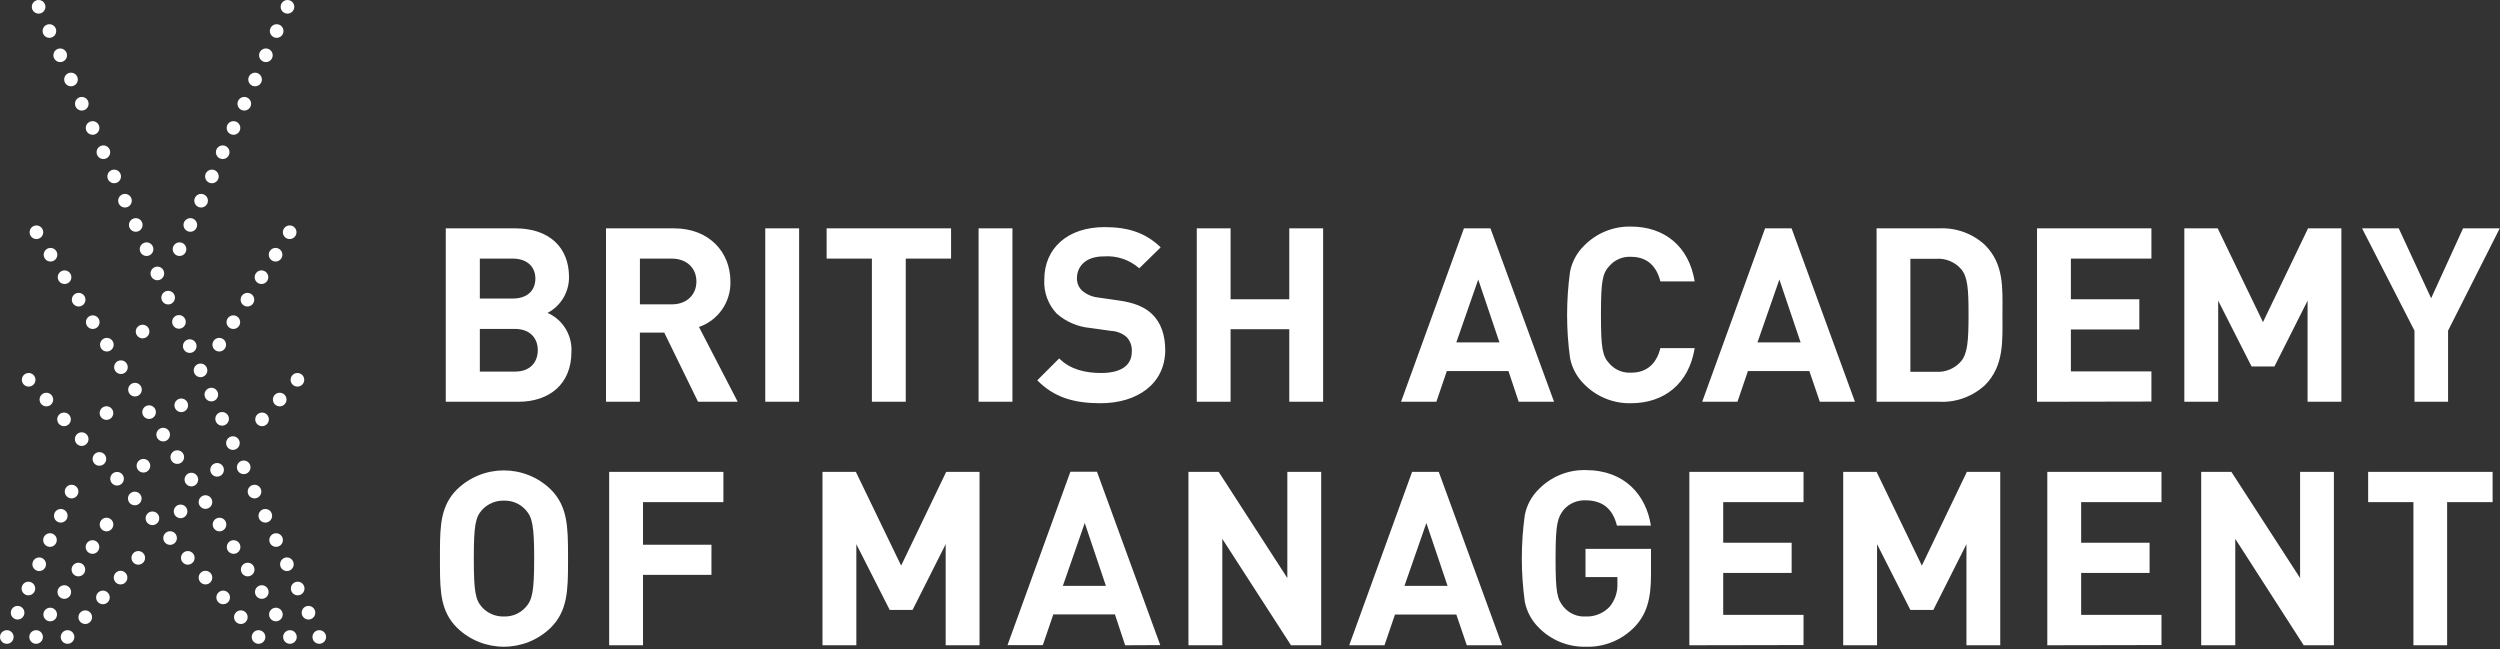 <?xml version="1.0" encoding="UTF-8"?>
<svg width="516px" height="134px" viewBox="0 0 516 134" version="1.1" xmlns="http://www.w3.org/2000/svg" xmlns:xlink="http://www.w3.org/1999/xlink">
    <rect x="0" y="0" width="516" height="134" fill="#333333" stroke="none"/>
    <title>4-Sitewide/branding/logo(w)</title>
    <g id="4-Sitewide/branding/logo(w)" stroke="none" stroke-width="1" fill="none" fill-rule="evenodd">
        <path d="M228.002,46.875 C232.934,46.875 236.504,48.086 239.564,51.049 L235.141,55.376 C233.126,53.605 230.483,52.72 227.808,52.92 C224.087,52.92 222.281,54.975 222.281,57.441 C222.263,58.41 222.656,59.341 223.363,60.005 C224.306,60.791 225.462,61.28 226.683,61.411 L230.901,62.016 C234.146,62.471 236.233,63.368 237.736,64.774 C239.651,66.591 240.505,69.198 240.505,72.345 C240.43,79.3 234.643,83.226 227.159,83.226 C221.751,83.226 217.609,82.068 214.094,78.499 L218.615,73.978 C220.875,76.239 223.947,76.985 227.267,76.985 C231.388,76.985 233.605,75.428 233.605,72.572 C233.685,71.459 233.292,70.364 232.523,69.555 C231.639,68.798 230.528,68.357 229.365,68.3 L225.039,67.694 C222.473,67.466 220.045,66.428 218.106,64.731 C216.32,62.837 215.392,60.29 215.543,57.69 C215.543,51.309 220.269,46.875 228.002,46.875 Z M106.382,47.134 C113.369,47.134 117.446,51.06 117.446,57.193 C117.467,60.288 115.761,63.137 113.022,64.58 C116.168,65.981 118.125,69.176 117.944,72.616 C117.944,79.3 113.369,82.923 106.987,82.923 L92.008,82.923 L92.008,47.134 L106.382,47.134 Z M139.142,47.134 C146.432,47.134 150.758,52.109 150.758,58.09 C150.884,62.306 148.255,66.114 144.269,67.489 L152.261,82.923 L144.074,82.923 L137.098,68.646 L132.069,68.646 L132.069,82.923 L125.082,82.923 L125.082,47.134 L139.142,47.134 Z M164.937,47.134 L164.937,82.923 L157.95,82.923 L157.95,47.134 L164.937,47.134 Z M196.302,47.134 L196.302,53.375 L186.947,53.375 L186.947,82.923 L179.96,82.923 L179.96,53.375 L170.615,53.375 L170.615,47.134 L196.302,47.134 Z M208.967,47.134 L208.967,82.923 L201.98,82.923 L201.98,47.134 L208.967,47.134 Z M253.992,47.134 L253.992,61.768 L266.106,61.768 L266.106,47.134 L273.092,47.134 L273.092,82.923 L266.106,82.923 L266.106,67.943 L253.992,67.943 L253.992,82.923 L247.016,82.923 L247.016,47.134 L253.992,47.134 Z M106.284,67.889 L99.038,67.889 L99.038,76.693 L106.328,76.693 C109.497,76.693 111,74.681 111,72.269 C111,69.858 109.453,67.889 106.284,67.889 Z M138.655,53.375 L132.079,53.375 L132.079,62.817 L138.666,62.817 C141.727,62.817 143.739,60.859 143.739,58.09 C143.739,55.322 141.716,53.375 138.655,53.375 Z M105.83,53.375 L99.038,53.375 L99.038,61.616 L105.873,61.616 C108.837,61.616 110.502,59.951 110.502,57.495 C110.502,55.04 108.772,53.375 105.83,53.375 Z" id="Combined-Shape" fill="#FFFFFF"></path>
        <path d="M336.623,46.766 C343.502,46.766 348.585,50.79 349.786,58.079 L342.701,58.079 C341.944,55.019 340.041,53.007 336.666,53.007 C334.97,52.903 333.32,53.59 332.199,54.867 C330.767,56.395 330.449,57.964 330.437,64.574 L330.437,64.969 C330.437,71.913 330.739,73.502 332.199,75.06 C333.32,76.338 334.97,77.024 336.666,76.92 C340.041,76.92 341.944,74.919 342.701,71.848 L349.786,71.848 C348.585,79.224 343.469,83.226 336.623,83.226 C333.002,83.308 329.51,81.887 326.976,79.3 C325.477,77.835 324.458,75.949 324.055,73.892 C323.248,67.989 323.248,62.003 324.055,56.1 C324.448,54.04 325.468,52.151 326.976,50.692 C329.51,48.105 333.002,46.684 336.623,46.766 Z M409.682,50.552 C413.616,54.486 413.321,59.278 413.306,64.524 L413.305,64.882 C413.305,70.269 413.705,75.482 409.682,79.505 C407.121,81.865 403.718,83.097 400.24,82.923 L387.326,82.923 L387.326,47.134 L400.24,47.134 C403.718,46.96 407.121,48.192 409.682,50.552 Z M307.627,47.134 L320.757,82.923 L313.456,82.923 L311.347,76.585 L298.628,76.585 L296.465,82.923 L289.175,82.923 L302.154,47.134 L307.627,47.134 Z M369.783,47.134 L382.859,82.923 L375.613,82.923 L373.45,76.585 L360.774,76.585 L358.611,82.923 L351.332,82.923 L364.311,47.134 L369.783,47.134 Z M444.054,47.134 L444.054,53.375 L427.43,53.375 L427.43,61.768 L441.555,61.768 L441.555,67.997 L427.43,67.997 L427.43,76.65 L444.054,76.65 L444.054,82.88 L420.443,82.923 L420.443,47.134 L444.054,47.134 Z M457.735,47.134 L467.08,66.483 L476.381,47.134 L483.26,47.134 L483.26,82.923 L476.284,82.923 L476.284,62.06 L469.449,75.633 L464.722,75.633 L457.833,62.06 L457.833,82.923 L450.846,82.923 L450.846,47.134 L457.735,47.134 Z M495.103,47.134 L501.787,61.562 L508.374,47.134 L515.945,47.134 L505.281,68.246 L505.281,82.923 L498.348,82.923 L498.348,68.246 L487.532,47.134 L495.103,47.134 Z M399.58,53.418 L394.302,53.418 L394.302,76.736 L399.569,76.736 C401.569,76.879 403.516,76.055 404.804,74.519 C406.102,72.908 406.308,70.344 406.308,64.926 C406.308,59.507 406.113,57.193 404.815,55.581 C403.516,54.066 401.57,53.262 399.58,53.418 Z M305.107,57.69 L300.586,70.669 L309.487,70.669 L305.107,57.69 Z M367.263,57.69 L362.743,70.669 L371.644,70.669 L367.263,57.69 Z" id="Combined-Shape" fill="#FFFFFF"></path>
        <path d="M113.671,101.017 C117.13,104.465 117.238,108.702 117.241,114.461 L117.241,116.127 C117.238,121.885 117.13,126.111 113.671,129.559 C108.283,134.792 99.711,134.792 94.322,129.559 C91.029,126.275 90.818,122.276 90.808,116.937 L90.808,113.651 C90.818,108.309 91.029,104.301 94.322,101.017 C99.711,95.785 108.283,95.785 113.671,101.017 Z M149.309,97.394 L149.309,103.635 L132.718,103.635 L132.718,112.428 L146.843,112.428 L146.843,118.657 L132.718,118.657 L132.718,133.183 L125.731,133.183 L125.731,97.394 L149.309,97.394 Z M104.024,103.332 C102.312,103.279 100.662,103.974 99.503,105.235 C98.14,106.749 97.794,108.404 97.794,115.294 C97.794,122.183 98.14,123.827 99.503,125.341 C100.662,126.603 102.312,127.297 104.024,127.245 C105.72,127.297 107.354,126.601 108.491,125.341 C109.853,123.827 110.254,122.172 110.254,115.294 C110.254,108.415 109.853,106.749 108.491,105.235 C107.354,103.975 105.72,103.279 104.024,103.332 Z" id="Combined-Shape" fill="#FFFFFF"></path>
        <path d="M327.268,97.026 C335.412,97.026 339.781,102.261 340.744,108.491 L333.735,108.491 C332.881,105.019 330.772,103.267 327.246,103.267 C325.548,103.204 323.91,103.902 322.779,105.17 C321.495,106.805 321.085,108.086 321.071,114.841 L321.07,115.229 C321.07,122.324 321.373,123.665 322.779,125.32 C323.886,126.623 325.538,127.335 327.246,127.245 C329.115,127.326 330.929,126.597 332.221,125.244 C333.33,123.904 333.904,122.201 333.833,120.464 L333.833,119.112 L327.246,119.112 L327.246,113.282 L340.765,113.282 L340.765,118.506 C340.787,123.73 339.835,126.812 337.369,129.408 C334.731,132.135 331.06,133.617 327.268,133.485 C323.648,133.565 320.156,132.144 317.62,129.559 C316.124,128.094 315.109,126.208 314.711,124.152 C313.903,118.249 313.903,112.263 314.711,106.36 C315.099,104.3 316.116,102.411 317.62,100.952 C320.156,98.367 323.648,96.946 327.268,97.026 Z M176.65,97.394 L185.995,116.743 L195.296,97.394 L202.175,97.394 L202.175,133.183 L195.188,133.183 L195.188,112.319 L188.353,125.893 L183.637,125.893 L176.748,112.319 L176.748,133.183 L169.761,133.183 L169.761,97.394 L176.65,97.394 Z M226.413,97.362 L239.478,133.15 L232.231,133.183 L230.122,126.812 L217.403,126.812 L215.24,133.15 L207.95,133.15 L220.929,97.362 L226.413,97.362 Z M251.537,97.394 L265.705,119.306 L265.705,97.394 L272.692,97.394 L272.692,133.183 L266.463,133.183 L252.283,111.216 L252.283,133.183 L245.297,133.183 L245.297,97.394 L251.537,97.394 Z M296.962,97.394 L310.038,133.183 L302.749,133.183 L300.586,126.845 L287.921,126.845 L285.757,133.183 L278.479,133.183 L291.457,97.394 L296.962,97.394 Z M372.249,97.394 L372.249,103.635 L355.669,103.635 L355.669,112.027 L369.794,112.027 L369.794,118.257 L355.669,118.257 L355.669,126.91 L372.249,126.91 L372.249,133.139 L348.682,133.183 L348.682,97.394 L372.249,97.394 Z M387.326,97.394 L396.671,116.743 L405.961,97.394 L412.851,97.394 L412.851,133.183 L405.875,133.183 L405.875,112.319 L399.04,125.893 L394.302,125.893 L387.424,112.319 L387.424,133.183 L380.437,133.183 L380.437,97.394 L387.326,97.394 Z M446.13,97.394 L446.13,103.635 L429.55,103.635 L429.55,112.027 L443.675,112.027 L443.675,118.257 L429.55,118.257 L429.55,126.91 L446.13,126.91 L446.13,133.139 L422.563,133.183 L422.563,97.394 L446.13,97.394 Z M460.558,97.394 L474.738,119.306 L474.738,97.394 L481.714,97.394 L481.714,133.183 L475.484,133.183 L461.359,111.216 L461.359,133.183 L454.329,133.183 L454.329,97.394 L460.558,97.394 Z M514.474,97.394 L514.474,103.635 L505.086,103.635 L505.086,133.183 L498.132,133.183 L498.132,103.635 L488.787,103.635 L488.787,97.394 L514.474,97.394 Z M223.893,107.95 L219.372,120.929 L228.262,120.929 L223.893,107.95 Z M294.399,107.95 L289.878,120.929 L298.779,120.929 L294.399,107.95 Z" id="Combined-Shape" fill="#FFFFFF"></path>
        <path d="M65.899,130.068 C66.676,130.068 67.305,130.697 67.305,131.474 C67.305,132.25 66.676,132.88 65.899,132.88 C65.123,132.88 64.493,132.25 64.493,131.474 C64.493,130.697 65.123,130.068 65.899,130.068 Z M59.842,130.068 C60.619,130.068 61.248,130.697 61.248,131.474 C61.248,132.25 60.619,132.88 59.842,132.88 C59.066,132.88 58.436,132.25 58.436,131.474 C58.436,130.697 59.066,130.068 59.842,130.068 Z M53.364,130.068 C54.14,130.068 54.77,130.697 54.77,131.474 C54.77,132.25 54.14,132.88 53.364,132.88 C52.587,132.88 51.958,132.25 51.958,131.474 C51.958,130.697 52.587,130.068 53.364,130.068 Z M49.708,125.979 C50.485,125.979 51.114,126.609 51.114,127.385 C51.114,128.162 50.485,128.792 49.708,128.792 C48.932,128.792 48.302,128.162 48.302,127.385 C48.302,126.609 48.932,125.979 49.708,125.979 Z M56.944,125.428 C57.72,125.428 58.35,126.057 58.35,126.834 C58.35,127.61 57.72,128.24 56.944,128.24 C56.167,128.24 55.538,127.61 55.538,126.834 C55.538,126.057 56.167,125.428 56.944,125.428 Z M63.671,125.06 C64.448,125.06 65.077,125.69 65.077,126.466 C65.077,127.243 64.448,127.872 63.671,127.872 C62.895,127.872 62.265,127.243 62.265,126.466 C62.265,125.69 62.895,125.06 63.671,125.06 Z M46.063,121.902 C46.84,121.902 47.469,122.531 47.469,123.308 C47.469,124.085 46.84,124.714 46.063,124.714 C45.287,124.714 44.657,124.085 44.657,123.308 C44.657,122.531 45.287,121.902 46.063,121.902 Z M54.034,120.788 C54.811,120.788 55.44,121.417 55.44,122.194 C55.44,122.971 54.811,123.6 54.034,123.6 C53.258,123.6 52.628,122.971 52.628,122.194 C52.628,121.417 53.258,120.788 54.034,120.788 Z M61.443,120.063 C62.22,120.063 62.849,120.693 62.849,121.469 C62.849,122.246 62.22,122.875 61.443,122.875 C60.667,122.875 60.037,122.246 60.037,121.469 C60.037,120.693 60.667,120.063 61.443,120.063 Z M42.408,117.814 C43.184,117.814 43.814,118.443 43.814,119.22 C43.814,119.996 43.184,120.626 42.408,120.626 C41.631,120.626 41.002,119.996 41.002,119.22 C41.002,118.443 41.631,117.814 42.408,117.814 Z M51.125,116.148 C51.902,116.148 52.531,116.778 52.531,117.554 C52.531,118.331 51.902,118.96 51.125,118.96 C50.349,118.96 49.719,118.331 49.719,117.554 C49.719,116.778 50.349,116.148 51.125,116.148 Z M59.215,115.056 C59.992,115.056 60.621,115.685 60.621,116.462 C60.621,117.238 59.992,117.868 59.215,117.868 C58.439,117.868 57.809,117.238 57.809,116.462 C57.809,115.685 58.439,115.056 59.215,115.056 Z M38.763,113.736 C39.539,113.736 40.169,114.366 40.169,115.142 C40.169,115.919 39.539,116.548 38.763,116.548 C37.986,116.548 37.357,115.919 37.357,115.142 C37.357,114.366 37.986,113.736 38.763,113.736 Z M48.216,111.497 C48.992,111.497 49.622,112.127 49.622,112.903 C49.622,113.68 48.992,114.309 48.216,114.309 C47.439,114.309 46.81,113.68 46.81,112.903 C46.81,112.127 47.439,111.497 48.216,111.497 Z M56.987,110.059 C57.764,110.059 58.393,110.688 58.393,111.465 C58.393,112.242 57.764,112.871 56.987,112.871 C56.211,112.871 55.581,112.242 55.581,111.465 C55.581,110.688 56.211,110.059 56.987,110.059 Z M35.107,109.648 C35.884,109.648 36.513,110.277 36.513,111.054 C36.513,111.831 35.884,112.46 35.107,112.46 C34.331,112.46 33.701,111.831 33.701,111.054 C33.701,110.277 34.331,109.648 35.107,109.648 Z M45.306,106.858 C46.083,106.858 46.712,107.487 46.712,108.264 C46.712,109.04 46.083,109.67 45.306,109.67 C44.53,109.67 43.9,109.04 43.9,108.264 C43.9,107.487 44.53,106.858 45.306,106.858 Z M31.462,105.571 C32.239,105.571 32.868,106.2 32.868,106.977 C32.868,107.753 32.239,108.383 31.462,108.383 C30.686,108.383 30.056,107.753 30.056,106.977 C30.056,106.2 30.686,105.571 31.462,105.571 Z M54.759,105.051 C55.536,105.051 56.165,105.681 56.165,106.457 C56.165,107.234 55.536,107.863 54.759,107.863 C53.983,107.863 53.353,107.234 53.353,106.457 C53.353,105.681 53.983,105.051 54.759,105.051 Z M42.408,102.218 C43.184,102.218 43.814,102.847 43.814,103.624 C43.814,104.4 43.184,105.03 42.408,105.03 C41.631,105.03 41.002,104.4 41.002,103.624 C41.002,102.847 41.631,102.218 42.408,102.218 Z M27.818,101.482 C28.594,101.482 29.224,102.112 29.224,102.888 C29.224,103.665 28.594,104.294 27.818,104.294 C27.041,104.294 26.412,103.665 26.412,102.888 C26.412,102.112 27.041,101.482 27.818,101.482 Z M52.531,100.055 C53.308,100.055 53.937,100.684 53.937,101.461 C53.937,102.237 53.308,102.867 52.531,102.867 C51.755,102.867 51.125,102.237 51.125,101.461 C51.125,100.684 51.755,100.055 52.531,100.055 Z M39.498,97.578 C40.275,97.578 40.904,98.207 40.904,98.984 C40.904,99.76 40.275,100.39 39.498,100.39 C38.722,100.39 38.092,99.76 38.092,98.984 C38.092,98.207 38.722,97.578 39.498,97.578 Z M24.162,97.405 C24.938,97.405 25.568,98.034 25.568,98.811 C25.568,99.587 24.938,100.217 24.162,100.217 C23.385,100.217 22.756,99.587 22.756,98.811 C22.756,98.034 23.385,97.405 24.162,97.405 Z M50.303,95.047 C51.08,95.047 51.709,95.677 51.709,96.453 C51.709,97.23 51.08,97.859 50.303,97.859 C49.527,97.859 48.897,97.23 48.897,96.453 C48.897,95.677 49.527,95.047 50.303,95.047 Z M20.517,93.317 C21.294,93.317 21.923,93.946 21.923,94.723 C21.923,95.499 21.294,96.129 20.517,96.129 C19.741,96.129 19.111,95.499 19.111,94.723 C19.111,93.946 19.741,93.317 20.517,93.317 Z M36.589,92.938 C37.366,92.938 37.995,93.567 37.995,94.344 C37.995,95.121 37.366,95.75 36.589,95.75 C35.812,95.75 35.183,95.121 35.183,94.344 C35.183,93.567 35.812,92.938 36.589,92.938 Z M48.075,90.05 C48.852,90.05 49.481,90.68 49.481,91.456 C49.481,92.233 48.852,92.862 48.075,92.862 C47.299,92.862 46.669,92.233 46.669,91.456 C46.669,90.68 47.299,90.05 48.075,90.05 Z M16.861,89.228 C17.638,89.228 18.267,89.858 18.267,90.634 C18.267,91.411 17.638,92.04 16.861,92.04 C16.085,92.04 15.455,91.411 15.455,90.634 C15.455,89.858 16.085,89.228 16.861,89.228 Z M33.68,88.298 C34.456,88.298 35.086,88.928 35.086,89.704 C35.086,90.481 34.456,91.11 33.68,91.11 C32.903,91.11 32.274,90.481 32.274,89.704 C32.274,88.928 32.903,88.298 33.68,88.298 Z M13.217,85.151 C13.993,85.151 14.623,85.78 14.623,86.557 C14.623,87.333 13.993,87.963 13.217,87.963 C12.44,87.963 11.811,87.333 11.811,86.557 C11.811,85.78 12.44,85.151 13.217,85.151 Z M45.847,85.043 C46.624,85.043 47.253,85.672 47.253,86.449 C47.253,87.225 46.624,87.855 45.847,87.855 C45.071,87.855 44.441,87.225 44.441,86.449 C44.441,85.672 45.071,85.043 45.847,85.043 Z M30.77,83.658 C31.547,83.658 32.176,84.288 32.176,85.064 C32.176,85.841 31.547,86.47 30.77,86.47 C29.994,86.47 29.364,85.841 29.364,85.064 C29.364,84.288 29.994,83.658 30.77,83.658 Z M9.572,81.063 C10.348,81.063 10.978,81.692 10.978,82.469 C10.978,83.245 10.348,83.875 9.572,83.875 C8.795,83.875 8.166,83.245 8.166,82.469 C8.166,81.692 8.795,81.063 9.572,81.063 Z M43.619,80.035 C44.396,80.035 45.025,80.665 45.025,81.441 C45.025,82.218 44.396,82.847 43.619,82.847 C42.843,82.847 42.213,82.218 42.213,81.441 C42.213,80.665 42.843,80.035 43.619,80.035 Z M27.861,79.018 C28.637,79.018 29.267,79.648 29.267,80.424 C29.267,81.201 28.637,81.83 27.861,81.83 C27.084,81.83 26.455,81.201 26.455,80.424 C26.455,79.648 27.084,79.018 27.861,79.018 Z M5.916,76.985 C6.693,76.985 7.322,77.615 7.322,78.391 C7.322,79.168 6.693,79.797 5.916,79.797 C5.14,79.797 4.51,79.168 4.51,78.391 C4.51,77.615 5.14,76.985 5.916,76.985 Z M41.391,75.038 C42.168,75.038 42.797,75.668 42.797,76.444 C42.797,77.221 42.168,77.85 41.391,77.85 C40.615,77.85 39.985,77.221 39.985,76.444 C39.985,75.668 40.615,75.038 41.391,75.038 Z M24.962,74.378 C25.739,74.378 26.368,75.008 26.368,75.785 C26.368,76.561 25.739,77.191 24.962,77.191 C24.186,77.191 23.556,76.561 23.556,75.785 C23.556,75.008 24.186,74.378 24.962,74.378 Z M39.163,70.031 C39.94,70.031 40.569,70.66 40.569,71.437 C40.569,72.213 39.94,72.843 39.163,72.843 C38.387,72.843 37.757,72.213 37.757,71.437 C37.757,70.66 38.387,70.031 39.163,70.031 Z M22.053,69.739 C22.829,69.739 23.459,70.368 23.459,71.145 C23.459,71.921 22.829,72.551 22.053,72.551 C21.276,72.551 20.647,71.921 20.647,71.145 C20.647,70.368 21.276,69.739 22.053,69.739 Z M19.144,65.088 C19.92,65.088 20.55,65.717 20.55,66.494 C20.55,67.27 19.92,67.9 19.144,67.9 C18.367,67.9 17.737,67.27 17.737,66.494 C17.737,65.717 18.367,65.088 19.144,65.088 Z M36.935,65.034 C37.712,65.034 38.341,65.663 38.341,66.44 C38.341,67.216 37.712,67.846 36.935,67.846 C36.159,67.846 35.529,67.216 35.529,66.44 C35.529,65.663 36.159,65.034 36.935,65.034 Z M16.234,60.448 C17.011,60.448 17.64,61.078 17.64,61.854 C17.64,62.631 17.011,63.26 16.234,63.26 C15.458,63.26 14.828,62.631 14.828,61.854 C14.828,61.078 15.458,60.448 16.234,60.448 Z M34.707,60.026 C35.484,60.026 36.113,60.656 36.113,61.432 C36.113,62.209 35.484,62.838 34.707,62.838 C33.931,62.838 33.301,62.209 33.301,61.432 C33.301,60.656 33.931,60.026 34.707,60.026 Z M13.325,55.808 C14.101,55.808 14.731,56.438 14.731,57.214 C14.731,57.991 14.101,58.62 13.325,58.62 C12.548,58.62 11.919,57.991 11.919,57.214 C11.919,56.438 12.548,55.808 13.325,55.808 Z M32.479,55.029 C33.256,55.029 33.885,55.659 33.885,56.436 C33.885,57.212 33.256,57.842 32.479,57.842 C31.703,57.842 31.073,57.212 31.073,56.436 C31.073,55.659 31.703,55.029 32.479,55.029 Z M10.426,51.168 C11.203,51.168 11.832,51.798 11.832,52.574 C11.832,53.351 11.203,53.98 10.426,53.98 C9.65,53.98 9.02,53.351 9.02,52.574 C9.02,51.798 9.65,51.168 10.426,51.168 Z M30.251,50.022 C31.028,50.022 31.657,50.651 31.657,51.428 C31.657,52.204 31.028,52.834 30.251,52.834 C29.475,52.834 28.845,52.204 28.845,51.428 C28.845,50.651 29.475,50.022 30.251,50.022 Z M7.517,46.528 C8.293,46.528 8.923,47.158 8.923,47.934 C8.923,48.711 8.293,49.341 7.517,49.341 C6.74,49.341 6.111,48.711 6.111,47.934 C6.111,47.158 6.74,46.528 7.517,46.528 Z M28.023,45.025 C28.8,45.025 29.429,45.655 29.429,46.431 C29.429,47.208 28.8,47.837 28.023,47.837 C27.247,47.837 26.617,47.208 26.617,46.431 C26.617,45.655 27.247,45.025 28.023,45.025 Z M25.795,40.018 C26.572,40.018 27.201,40.647 27.201,41.424 C27.201,42.2 26.572,42.83 25.795,42.83 C25.019,42.83 24.389,42.2 24.389,41.424 C24.389,40.647 25.019,40.018 25.795,40.018 Z M23.567,35.01 C24.344,35.01 24.973,35.639 24.973,36.416 C24.973,37.192 24.344,37.822 23.567,37.822 C22.791,37.822 22.161,37.192 22.161,36.416 C22.161,35.639 22.791,35.01 23.567,35.01 Z M21.339,30.013 C22.116,30.013 22.745,30.643 22.745,31.419 C22.745,32.196 22.116,32.825 21.339,32.825 C20.563,32.825 19.933,32.196 19.933,31.419 C19.933,30.643 20.563,30.013 21.339,30.013 Z M19.111,25.006 C19.888,25.006 20.517,25.635 20.517,26.412 C20.517,27.188 19.888,27.818 19.111,27.818 C18.335,27.818 17.705,27.188 17.705,26.412 C17.705,25.635 18.335,25.006 19.111,25.006 Z M16.883,20.009 C17.66,20.009 18.289,20.638 18.289,21.415 C18.289,22.191 17.66,22.821 16.883,22.821 C16.107,22.821 15.477,22.191 15.477,21.415 C15.477,20.638 16.107,20.009 16.883,20.009 Z M14.655,15.001 C15.432,15.001 16.061,15.631 16.061,16.407 C16.061,17.184 15.432,17.813 14.655,17.813 C13.879,17.813 13.249,17.184 13.249,16.407 C13.249,15.631 13.879,15.001 14.655,15.001 Z M12.427,10.004 C13.204,10.004 13.833,10.634 13.833,11.41 C13.833,12.187 13.204,12.816 12.427,12.816 C11.651,12.816 11.021,12.187 11.021,11.41 C11.021,10.634 11.651,10.004 12.427,10.004 Z M10.199,4.997 C10.976,4.997 11.605,5.626 11.605,6.403 C11.605,7.179 10.976,7.809 10.199,7.809 C9.423,7.809 8.793,7.179 8.793,6.403 C8.793,5.626 9.423,4.997 10.199,4.997 Z M7.971,0 C8.748,0 9.377,0.629 9.377,1.406 C9.377,2.183 8.748,2.812 7.971,2.812 C7.195,2.812 6.565,2.183 6.565,1.406 C6.565,0.629 7.195,0 7.971,0 Z" id="Combined-Shape" fill="#FFFFFF"></path>
        <path d="M1.406,130.068 C2.183,130.068 2.812,130.697 2.812,131.474 C2.812,132.25 2.183,132.88 1.406,132.88 C0.629,132.88 0,132.25 0,131.474 C0,130.697 0.629,130.068 1.406,130.068 Z M7.452,130.068 C8.228,130.068 8.858,130.697 8.858,131.474 C8.858,132.25 8.228,132.88 7.452,132.88 C6.675,132.88 6.046,132.25 6.046,131.474 C6.046,130.697 6.675,130.068 7.452,130.068 Z M13.941,130.068 C14.718,130.068 15.347,130.697 15.347,131.474 C15.347,132.25 14.718,132.88 13.941,132.88 C13.165,132.88 12.535,132.25 12.535,131.474 C12.535,130.697 13.165,130.068 13.941,130.068 Z M17.597,125.979 C18.373,125.979 19.003,126.609 19.003,127.385 C19.003,128.162 18.373,128.792 17.597,128.792 C16.82,128.792 16.191,128.162 16.191,127.385 C16.191,126.609 16.82,125.979 17.597,125.979 Z M10.361,125.428 C11.138,125.428 11.767,126.057 11.767,126.834 C11.767,127.61 11.138,128.24 10.361,128.24 C9.585,128.24 8.955,127.61 8.955,126.834 C8.955,126.057 9.585,125.428 10.361,125.428 Z M3.634,125.06 C4.411,125.06 5.04,125.69 5.04,126.466 C5.04,127.243 4.411,127.872 3.634,127.872 C2.857,127.872 2.228,127.243 2.228,126.466 C2.228,125.69 2.857,125.06 3.634,125.06 Z M21.242,121.902 C22.018,121.902 22.648,122.531 22.648,123.308 C22.648,124.085 22.018,124.714 21.242,124.714 C20.465,124.714 19.836,124.085 19.836,123.308 C19.836,122.531 20.465,121.902 21.242,121.902 Z M13.271,120.788 C14.047,120.788 14.677,121.417 14.677,122.194 C14.677,122.971 14.047,123.6 13.271,123.6 C12.494,123.6 11.865,122.971 11.865,122.194 C11.865,121.417 12.494,120.788 13.271,120.788 Z M5.862,120.063 C6.639,120.063 7.268,120.693 7.268,121.469 C7.268,122.246 6.639,122.875 5.862,122.875 C5.086,122.875 4.456,122.246 4.456,121.469 C4.456,120.693 5.086,120.063 5.862,120.063 Z M24.887,117.814 C25.663,117.814 26.293,118.443 26.293,119.22 C26.293,119.996 25.663,120.626 24.887,120.626 C24.11,120.626 23.481,119.996 23.481,119.22 C23.481,118.443 24.11,117.814 24.887,117.814 Z M16.18,116.148 C16.957,116.148 17.586,116.778 17.586,117.554 C17.586,118.331 16.957,118.96 16.18,118.96 C15.404,118.96 14.774,118.331 14.774,117.554 C14.774,116.778 15.404,116.148 16.18,116.148 Z M8.09,115.056 C8.867,115.056 9.496,115.685 9.496,116.462 C9.496,117.238 8.867,117.868 8.09,117.868 C7.314,117.868 6.684,117.238 6.684,116.462 C6.684,115.685 7.314,115.056 8.09,115.056 Z M28.542,113.736 C29.319,113.736 29.948,114.366 29.948,115.142 C29.948,115.919 29.319,116.548 28.542,116.548 C27.766,116.548 27.136,115.919 27.136,115.142 C27.136,114.366 27.766,113.736 28.542,113.736 Z M19.089,111.497 C19.866,111.497 20.495,112.127 20.495,112.903 C20.495,113.68 19.866,114.309 19.089,114.309 C18.313,114.309 17.683,113.68 17.683,112.903 C17.683,112.127 18.313,111.497 19.089,111.497 Z M10.318,110.059 C11.095,110.059 11.724,110.688 11.724,111.465 C11.724,112.242 11.095,112.871 10.318,112.871 C9.542,112.871 8.912,112.242 8.912,111.465 C8.912,110.688 9.542,110.059 10.318,110.059 Z M21.988,106.858 C22.765,106.858 23.394,107.487 23.394,108.264 C23.394,109.04 22.765,109.67 21.988,109.67 C21.211,109.67 20.582,109.04 20.582,108.264 C20.582,107.487 21.211,106.858 21.988,106.858 Z M12.546,105.051 C13.323,105.051 13.952,105.681 13.952,106.457 C13.952,107.234 13.323,107.863 12.546,107.863 C11.77,107.863 11.14,107.234 11.14,106.457 C11.14,105.681 11.77,105.051 12.546,105.051 Z M37.27,104.143 C38.047,104.143 38.676,104.772 38.676,105.549 C38.676,106.325 38.047,106.955 37.27,106.955 C36.494,106.955 35.864,106.325 35.864,105.549 C35.864,104.772 36.494,104.143 37.27,104.143 Z M14.774,100.055 C15.551,100.055 16.18,100.684 16.18,101.461 C16.18,102.237 15.551,102.867 14.774,102.867 C13.998,102.867 13.368,102.237 13.368,101.461 C13.368,100.684 13.998,100.055 14.774,100.055 Z M44.809,95.566 C45.585,95.566 46.215,96.196 46.215,96.972 C46.215,97.749 45.585,98.378 44.809,98.378 C44.032,98.378 43.403,97.749 43.403,96.972 C43.403,96.196 44.032,95.566 44.809,95.566 Z M29.602,94.723 C30.379,94.723 31.008,95.352 31.008,96.129 C31.008,96.905 30.379,97.535 29.602,97.535 C28.826,97.535 28.196,96.905 28.196,96.129 C28.196,95.352 28.826,94.723 29.602,94.723 Z M54.089,85.151 C54.865,85.151 55.495,85.78 55.495,86.557 C55.495,87.333 54.865,87.963 54.089,87.963 C53.312,87.963 52.683,87.333 52.683,86.557 C52.683,85.78 53.312,85.151 54.089,85.151 Z M21.977,83.853 C22.754,83.853 23.383,84.482 23.383,85.259 C23.383,86.035 22.754,86.665 21.977,86.665 C21.201,86.665 20.571,86.035 20.571,85.259 C20.571,84.482 21.201,83.853 21.977,83.853 Z M37.411,82.252 C38.187,82.252 38.817,82.882 38.817,83.658 C38.817,84.435 38.187,85.064 37.411,85.064 C36.634,85.064 36.005,84.435 36.005,83.658 C36.005,82.882 36.634,82.252 37.411,82.252 Z M57.733,81.063 C58.51,81.063 59.139,81.692 59.139,82.469 C59.139,83.245 58.51,83.875 57.733,83.875 C56.957,83.875 56.327,83.245 56.327,82.469 C56.327,81.692 56.957,81.063 57.733,81.063 Z M61.389,76.985 C62.166,76.985 62.795,77.615 62.795,78.391 C62.795,79.168 62.166,79.797 61.389,79.797 C60.613,79.797 59.983,79.168 59.983,78.391 C59.983,77.615 60.613,76.985 61.389,76.985 Z M45.252,69.739 C46.029,69.739 46.658,70.368 46.658,71.145 C46.658,71.921 46.029,72.551 45.252,72.551 C44.476,72.551 43.846,71.921 43.846,71.145 C43.846,70.368 44.476,69.739 45.252,69.739 Z M29.429,67.024 C30.206,67.024 30.835,67.653 30.835,68.43 C30.835,69.206 30.206,69.836 29.429,69.836 C28.653,69.836 28.023,69.206 28.023,68.43 C28.023,67.653 28.653,67.024 29.429,67.024 Z M48.162,65.088 C48.938,65.088 49.568,65.717 49.568,66.494 C49.568,67.27 48.938,67.9 48.162,67.9 C47.385,67.9 46.756,67.27 46.756,66.494 C46.756,65.717 47.385,65.088 48.162,65.088 Z M51.071,60.448 C51.848,60.448 52.477,61.078 52.477,61.854 C52.477,62.631 51.848,63.26 51.071,63.26 C50.294,63.26 49.665,62.631 49.665,61.854 C49.665,61.078 50.294,60.448 51.071,60.448 Z M53.97,55.808 C54.746,55.808 55.376,56.438 55.376,57.214 C55.376,57.991 54.746,58.62 53.97,58.62 C53.193,58.62 52.564,57.991 52.564,57.214 C52.564,56.438 53.193,55.808 53.97,55.808 Z M56.879,51.168 C57.655,51.168 58.285,51.798 58.285,52.574 C58.285,53.351 57.655,53.98 56.879,53.98 C56.102,53.98 55.473,53.351 55.473,52.574 C55.473,51.798 56.102,51.168 56.879,51.168 Z M37.054,50.022 C37.831,50.022 38.46,50.651 38.46,51.428 C38.46,52.204 37.831,52.834 37.054,52.834 C36.278,52.834 35.648,52.204 35.648,51.428 C35.648,50.651 36.278,50.022 37.054,50.022 Z M59.788,46.528 C60.565,46.528 61.194,47.158 61.194,47.934 C61.194,48.711 60.565,49.341 59.788,49.341 C59.012,49.341 58.382,48.711 58.382,47.934 C58.382,47.158 59.012,46.528 59.788,46.528 Z M39.282,45.025 C40.059,45.025 40.688,45.655 40.688,46.431 C40.688,47.208 40.059,47.837 39.282,47.837 C38.506,47.837 37.876,47.208 37.876,46.431 C37.876,45.655 38.506,45.025 39.282,45.025 Z M41.51,40.018 C42.287,40.018 42.916,40.647 42.916,41.424 C42.916,42.2 42.287,42.83 41.51,42.83 C40.734,42.83 40.104,42.2 40.104,41.424 C40.104,40.647 40.734,40.018 41.51,40.018 Z M43.738,35.01 C44.515,35.01 45.144,35.639 45.144,36.416 C45.144,37.192 44.515,37.822 43.738,37.822 C42.962,37.822 42.332,37.192 42.332,36.416 C42.332,35.639 42.962,35.01 43.738,35.01 Z M45.966,30.013 C46.743,30.013 47.372,30.643 47.372,31.419 C47.372,32.196 46.743,32.825 45.966,32.825 C45.19,32.825 44.56,32.196 44.56,31.419 C44.56,30.643 45.19,30.013 45.966,30.013 Z M48.194,25.006 C48.971,25.006 49.6,25.635 49.6,26.412 C49.6,27.188 48.971,27.818 48.194,27.818 C47.418,27.818 46.788,27.188 46.788,26.412 C46.788,25.635 47.418,25.006 48.194,25.006 Z M50.422,20.009 C51.199,20.009 51.828,20.638 51.828,21.415 C51.828,22.191 51.199,22.821 50.422,22.821 C49.646,22.821 49.016,22.191 49.016,21.415 C49.016,20.638 49.646,20.009 50.422,20.009 Z M52.65,15.001 C53.427,15.001 54.056,15.631 54.056,16.407 C54.056,17.184 53.427,17.813 52.65,17.813 C51.874,17.813 51.244,17.184 51.244,16.407 C51.244,15.631 51.874,15.001 52.65,15.001 Z M54.878,10.004 C55.655,10.004 56.284,10.634 56.284,11.41 C56.284,12.187 55.655,12.816 54.878,12.816 C54.102,12.816 53.472,12.187 53.472,11.41 C53.472,10.634 54.102,10.004 54.878,10.004 Z M57.106,4.997 C57.883,4.997 58.512,5.626 58.512,6.403 C58.512,7.179 57.883,7.809 57.106,7.809 C56.33,7.809 55.7,7.179 55.7,6.403 C55.7,5.626 56.33,4.997 57.106,4.997 Z M59.334,0 C60.111,0 60.74,0.629 60.74,1.406 C60.74,2.183 60.111,2.812 59.334,2.812 C58.558,2.812 57.928,2.183 57.928,1.406 C57.928,0.629 58.558,0 59.334,0 Z" id="Combined-Shape" fill="#FFFFFF"></path>
    </g>
</svg>